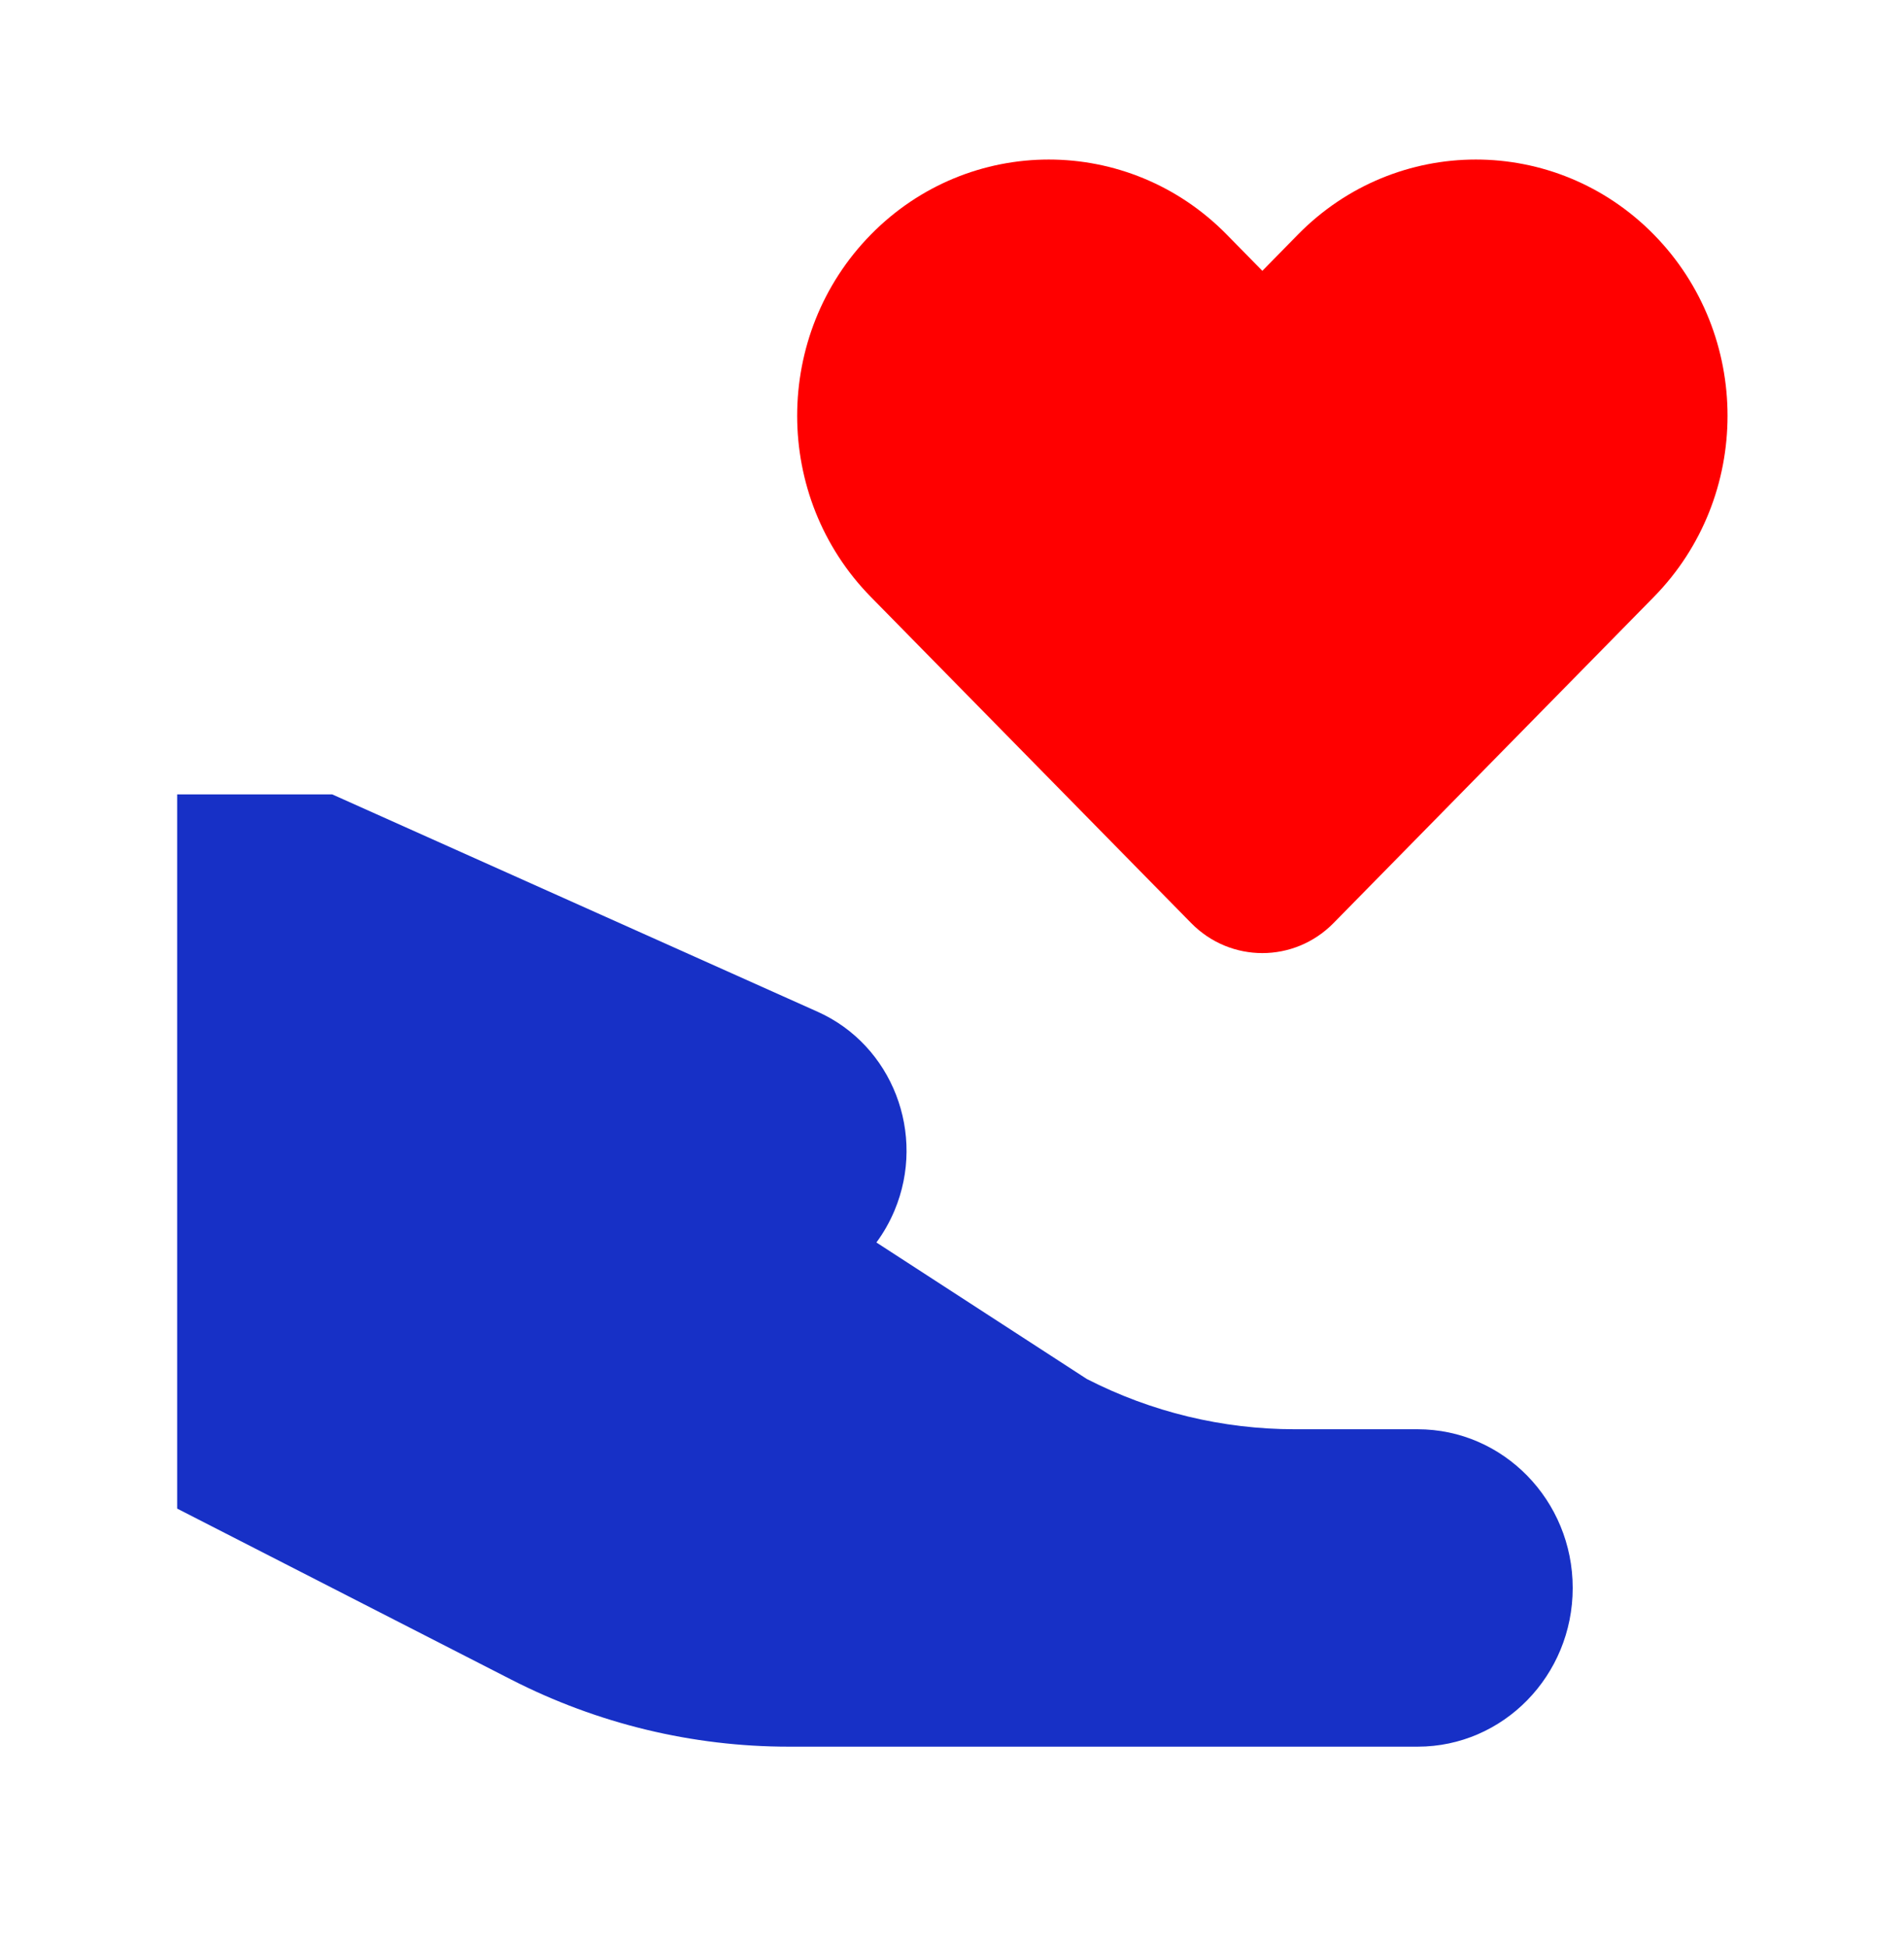 <svg width="44" height="45" viewBox="0 0 44 45" fill="none" xmlns="http://www.w3.org/2000/svg">
<path d="M29.994 5.419L29.172 6.257L28.349 5.419C26.078 3.108 22.396 3.108 20.125 5.419C17.854 7.731 17.854 11.479 20.125 13.791L27.527 21.325C28.435 22.25 29.908 22.25 30.817 21.325L38.219 13.791C40.49 11.479 40.49 7.731 38.219 5.419C35.947 3.108 32.265 3.108 29.994 5.419Z" fill="#FF0000"/>
<path d="M7.677 18.352H4.094V34.852L11.817 38.804C13.808 39.822 16.002 40.352 18.227 40.352H32.76C34.739 40.352 36.344 38.711 36.344 36.686C36.344 34.661 34.739 33.019 32.76 33.019H29.923C28.254 33.019 26.608 32.622 25.116 31.858L20.253 28.704C20.418 28.481 20.559 28.234 20.672 27.965C21.413 26.196 20.62 24.147 18.897 23.375L7.677 18.352Z" fill="#1730C6"/>
</svg>
